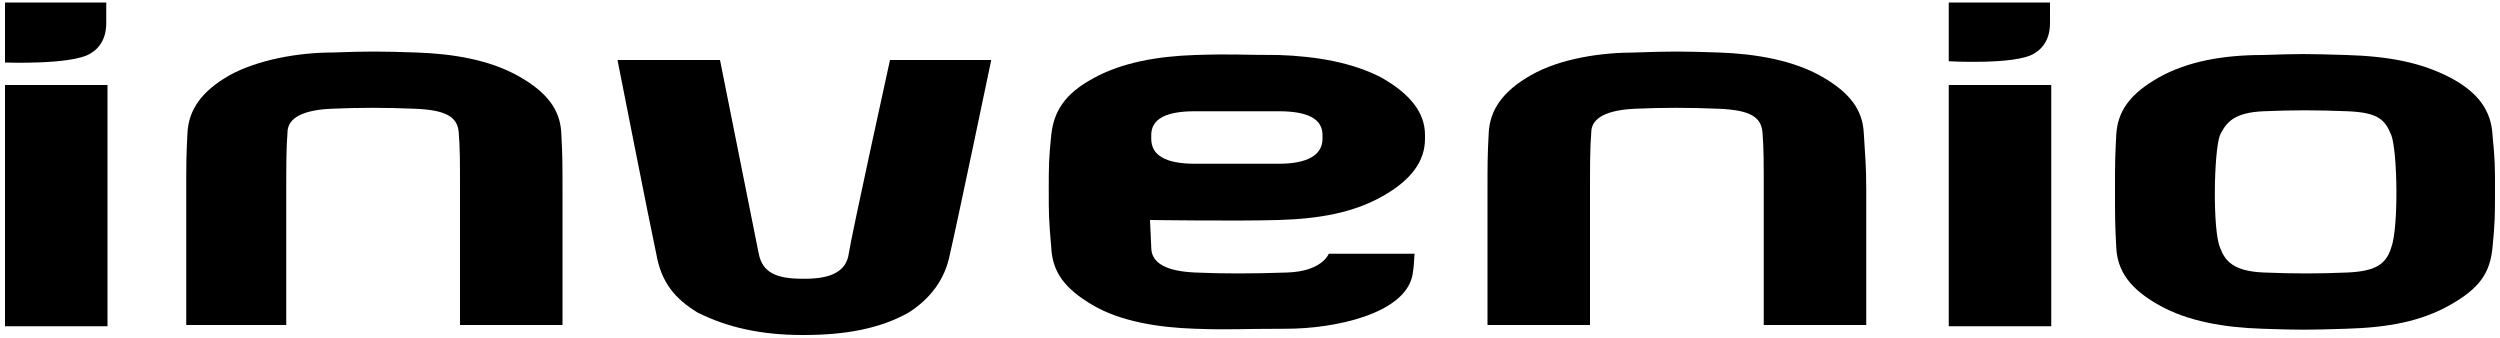 <?xml version="1.0" encoding="utf-8"?>
<!-- Generator: Adobe Illustrator 24.1.0, SVG Export Plug-In . SVG Version: 6.00 Build 0)  -->
<svg version="1.1" id="Ebene_1" xmlns="http://www.w3.org/2000/svg" xmlns:xlink="http://www.w3.org/1999/xlink" x="0px" y="0px"
	 viewBox="0 0 200 27" style="enable-background:new 0 0 200 27;" xml:space="preserve">
<g>
	<g>
		<rect x="0.4" y="6.8" width="8.2" height="19.3"/>
		<rect x="155.9" y="6.8" width="8.2" height="19.3"/>
		<path d="M79.3,4.8c0,0-2.8,13.4-3.3,15.5c-0.4,2.1-1.6,3.6-3.3,4.7c-2.3,1.3-5.1,1.8-8.4,1.8h-0.1c-3.3,0-6-0.6-8.4-1.8
			c-1.8-1.1-2.9-2.4-3.3-4.7C52,18,49.4,4.8,49.4,4.8h8.2c0,0,2.8,14,3.1,15.5s1.4,2,3.5,2h0.2c2.1,0,3.3-0.6,3.5-2
			s3.3-15.5,3.3-15.5S79.3,4.8,79.3,4.8z"/>
		<path d="M149.3,15.2c0,2.1,0,10.8,0,10.8h-8.2c0,0,0-8.7,0-10.8c0-2.3,0-3.3-0.1-4.6s-1.1-1.8-3.5-1.9s-4.5-0.1-6.7,0
			c-2.2,0.1-3.5,0.7-3.5,1.9c-0.1,1.2-0.1,2.7-0.1,4.6s0,10.8,0,10.8h-8.2c0,0,0-8.7,0-10.8s0-2.8,0.1-4.6c0.1-1.8,1.1-3.3,3.4-4.6
			s5.5-1.8,8.3-1.8c2.8-0.1,3.8-0.1,6.7,0s5.9,0.6,8.2,1.9s3.3,2.7,3.4,4.5C149.2,12.4,149.3,13.1,149.3,15.2z"/>
		<path d="M45,15.2c0,2.1,0,10.8,0,10.8h-8.2c0,0,0-8.7,0-10.8c0-2.3,0-3.3-0.1-4.6c-0.1-1.3-1.1-1.8-3.5-1.9
			c-2.3-0.1-4.5-0.1-6.7,0c-2.2,0.1-3.5,0.7-3.5,1.9c-0.1,1.2-0.1,2.7-0.1,4.6s0,10.8,0,10.8h-8c0,0,0-8.7,0-10.8s0-2.8,0.1-4.6
			c0.1-1.8,1.1-3.3,3.4-4.6c2.2-1.2,5.4-1.8,8.2-1.8c2.8-0.1,3.8-0.1,6.7,0c3,0.1,5.9,0.6,8.2,1.9c2.3,1.3,3.3,2.7,3.4,4.5
			C45,12.4,45,13.1,45,15.2z"/>
		<path d="M0.4,0.2h8.1c0,0,0,1,0,1.4s0.1,1.9-1.3,2.7C5.7,5.2,0.4,5,0.4,5V0.2z"/>
		<path d="M155.9,0.2h8.1c0,0,0,1,0,1.4s0.1,1.9-1.3,2.7c-1.5,0.9-6.8,0.6-6.8,0.6V0.2L155.9,0.2z"/>
		<path d="M113,22c-0.6,3.1-6.2,4.3-10.1,4.3s-4.4,0.1-7.3,0c-3-0.1-6-0.6-8.2-1.9s-3.2-2.6-3.3-4.6c-0.2-2.3-0.2-2.7-0.2-4.6
			c0-1.8,0-2.5,0.2-4.4s1.1-3.3,3.3-4.5c2.3-1.3,5.2-1.8,8.2-1.9c3-0.1,3.7,0,6.7,0c3,0.1,5.9,0.6,8.2,1.8c2.3,1.3,3.5,2.8,3.5,4.6
			v0.3c0,1.8-1.1,3.3-3.4,4.6c-2.3,1.3-5,1.8-8.3,1.9c-3.3,0.1-10.3,0-10.3,0l0.1,2.2c0,1.3,1.3,1.9,3.5,2c2.2,0.1,4.5,0.1,7.4,0
			c2.8-0.1,3.3-1.5,3.3-1.5h6.9C113.1,20.3,113.2,20.8,113,22z M105.8,11.1v-0.3c0-1.3-1.2-1.9-3.5-1.9h-6.7c-2.3,0-3.5,0.6-3.5,1.9
			v0.3c0,1.3,1.1,2,3.5,2h6.7C104.6,13.1,105.8,12.4,105.8,11.1z"/>
		<path d="M199.6,15.2c0,2,0,2.6-0.2,4.6c-0.2,2.1-1.1,3.3-3.4,4.6c-2.3,1.3-4.9,1.8-8.3,1.9c-3.3,0.1-3.6,0.1-6.7,0
			c-3.1-0.1-6-0.6-8.3-1.9c-2.3-1.3-3.3-2.7-3.4-4.6c-0.1-1.9-0.1-2.5-0.1-4.6s0-2.5,0.1-4.4c0.1-1.9,1.1-3.3,3.4-4.6
			c2.3-1.3,5.2-1.8,8.3-1.8c3.1-0.1,3.3-0.1,6.7,0c3.4,0.1,6,0.6,8.3,1.8c2.3,1.2,3.3,2.7,3.4,4.6C199.6,12.8,199.6,13.3,199.6,15.2
			z M191.3,19.8c0.6-1.6,0.5-7.7,0-9c-0.5-1.2-1-1.8-3.5-1.9c-2.6-0.1-4.3-0.1-6.7,0c-2.4,0.1-3,0.9-3.5,1.9c-0.5,1.3-0.6,7.6,0,9
			c0.4,1.1,1.1,1.9,3.5,2c2.4,0.1,4.4,0.1,6.7,0C190.1,21.7,190.9,21.1,191.3,19.8z"/>
	</g>
</g>
</svg>
